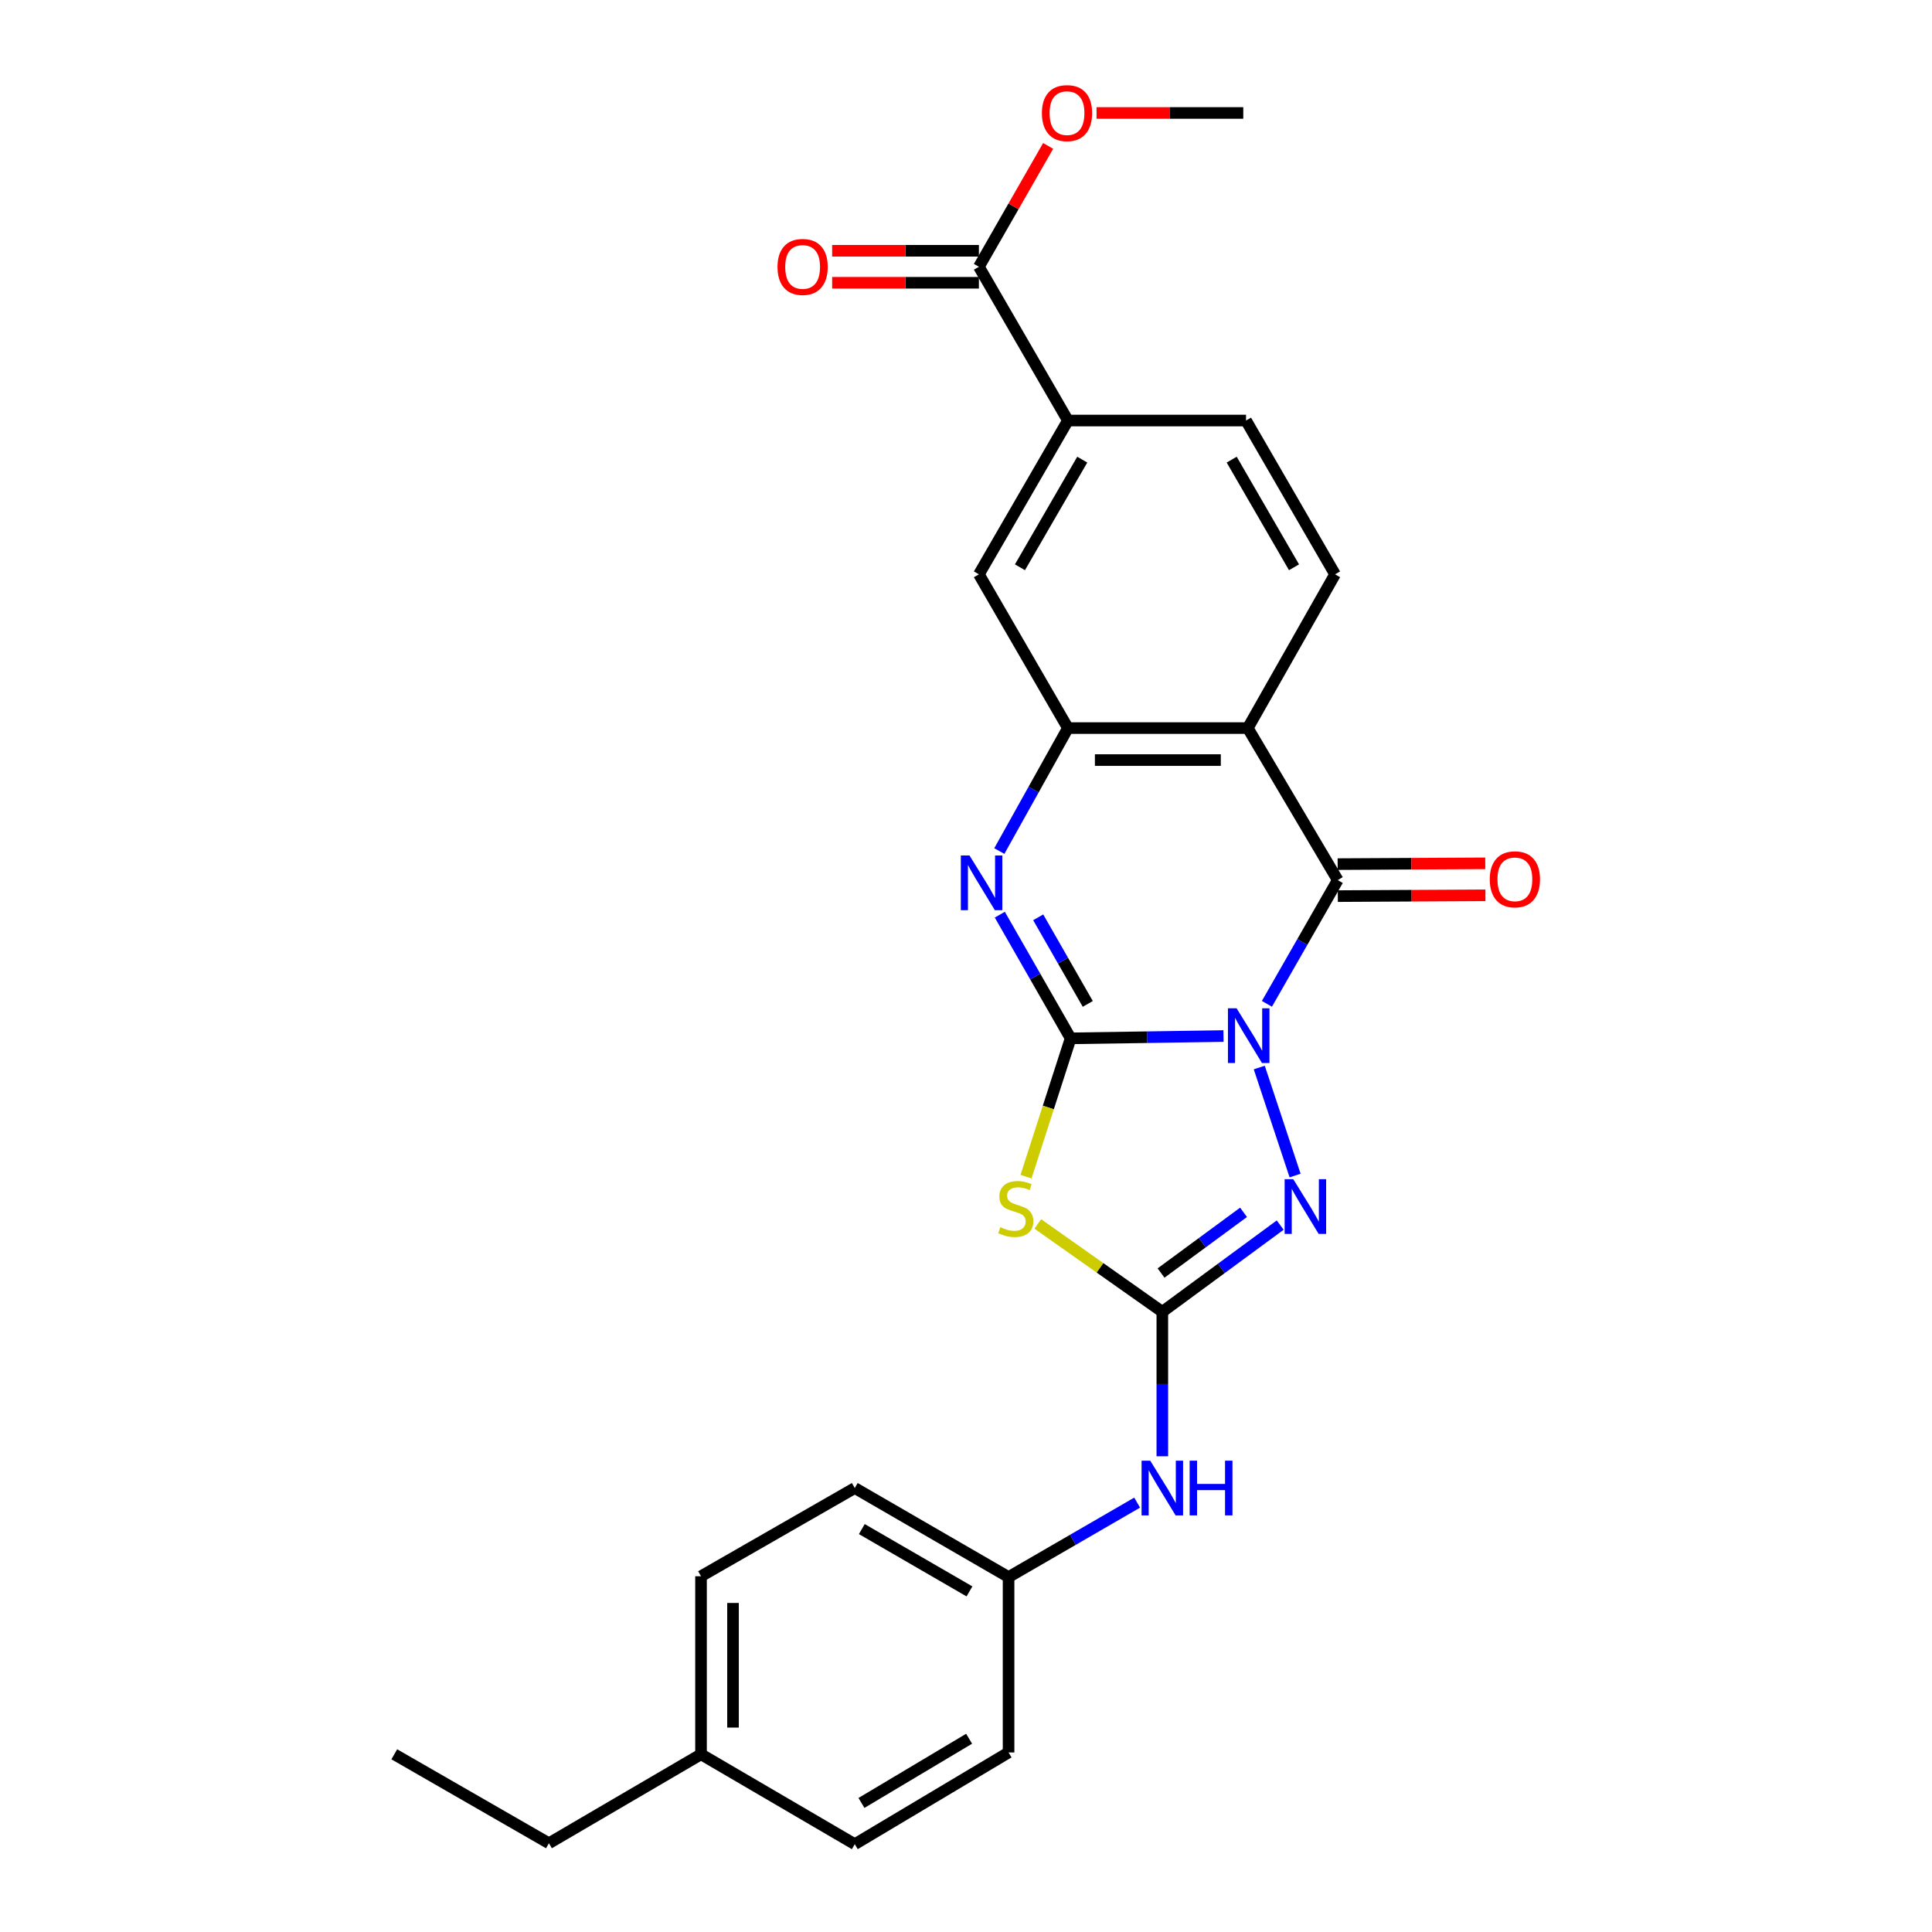 <?xml version='1.0' encoding='iso-8859-1'?>
<svg version='1.1' baseProfile='full'
              xmlns='http://www.w3.org/2000/svg'
                      xmlns:rdkit='http://www.rdkit.org/xml'
                      xmlns:xlink='http://www.w3.org/1999/xlink'
                  xml:space='preserve'
width='1000px' height='1000px' viewBox='0 0 1000 1000'>
<!-- END OF HEADER -->
<rect style='opacity:1.0;fill:#FFFFFF;stroke:none' width='1000' height='1000' x='0' y='0'> </rect>
<path class='bond-0' d='M 633.279,536.256 L 593.716,536.853' style='fill:none;fill-rule:evenodd;stroke:#0000FF;stroke-width:6px;stroke-linecap:butt;stroke-linejoin:miter;stroke-opacity:1' />
<path class='bond-0' d='M 593.716,536.853 L 554.153,537.449' style='fill:none;fill-rule:evenodd;stroke:#000000;stroke-width:6px;stroke-linecap:butt;stroke-linejoin:miter;stroke-opacity:1' />
<path class='bond-1' d='M 655.756,519.581 L 674.083,487.563' style='fill:none;fill-rule:evenodd;stroke:#0000FF;stroke-width:6px;stroke-linecap:butt;stroke-linejoin:miter;stroke-opacity:1' />
<path class='bond-1' d='M 674.083,487.563 L 692.409,455.546' style='fill:none;fill-rule:evenodd;stroke:#000000;stroke-width:6px;stroke-linecap:butt;stroke-linejoin:miter;stroke-opacity:1' />
<path class='bond-4' d='M 651.794,552.55 L 670.339,608.458' style='fill:none;fill-rule:evenodd;stroke:#0000FF;stroke-width:6px;stroke-linecap:butt;stroke-linejoin:miter;stroke-opacity:1' />
<path class='bond-2' d='M 554.153,537.449 L 542.607,573.239' style='fill:none;fill-rule:evenodd;stroke:#000000;stroke-width:6px;stroke-linecap:butt;stroke-linejoin:miter;stroke-opacity:1' />
<path class='bond-2' d='M 542.607,573.239 L 531.061,609.029' style='fill:none;fill-rule:evenodd;stroke:#CCCC00;stroke-width:6px;stroke-linecap:butt;stroke-linejoin:miter;stroke-opacity:1' />
<path class='bond-3' d='M 554.153,537.449 L 535.828,505.441' style='fill:none;fill-rule:evenodd;stroke:#000000;stroke-width:6px;stroke-linecap:butt;stroke-linejoin:miter;stroke-opacity:1' />
<path class='bond-3' d='M 535.828,505.441 L 517.502,473.433' style='fill:none;fill-rule:evenodd;stroke:#0000FF;stroke-width:6px;stroke-linecap:butt;stroke-linejoin:miter;stroke-opacity:1' />
<path class='bond-3' d='M 563.028,519.618 L 550.2,497.213' style='fill:none;fill-rule:evenodd;stroke:#000000;stroke-width:6px;stroke-linecap:butt;stroke-linejoin:miter;stroke-opacity:1' />
<path class='bond-3' d='M 550.2,497.213 L 537.372,474.807' style='fill:none;fill-rule:evenodd;stroke:#0000FF;stroke-width:6px;stroke-linecap:butt;stroke-linejoin:miter;stroke-opacity:1' />
<path class='bond-6' d='M 692.409,455.546 L 645.855,376.854' style='fill:none;fill-rule:evenodd;stroke:#000000;stroke-width:6px;stroke-linecap:butt;stroke-linejoin:miter;stroke-opacity:1' />
<path class='bond-13' d='M 692.454,463.826 L 730.654,463.619' style='fill:none;fill-rule:evenodd;stroke:#000000;stroke-width:6px;stroke-linecap:butt;stroke-linejoin:miter;stroke-opacity:1' />
<path class='bond-13' d='M 730.654,463.619 L 768.854,463.412' style='fill:none;fill-rule:evenodd;stroke:#FF0000;stroke-width:6px;stroke-linecap:butt;stroke-linejoin:miter;stroke-opacity:1' />
<path class='bond-13' d='M 692.364,447.266 L 730.564,447.059' style='fill:none;fill-rule:evenodd;stroke:#000000;stroke-width:6px;stroke-linecap:butt;stroke-linejoin:miter;stroke-opacity:1' />
<path class='bond-13' d='M 730.564,447.059 L 768.764,446.852' style='fill:none;fill-rule:evenodd;stroke:#FF0000;stroke-width:6px;stroke-linecap:butt;stroke-linejoin:miter;stroke-opacity:1' />
<path class='bond-26' d='M 537.161,633.506 L 569.39,656.248' style='fill:none;fill-rule:evenodd;stroke:#CCCC00;stroke-width:6px;stroke-linecap:butt;stroke-linejoin:miter;stroke-opacity:1' />
<path class='bond-26' d='M 569.39,656.248 L 601.619,678.99' style='fill:none;fill-rule:evenodd;stroke:#000000;stroke-width:6px;stroke-linecap:butt;stroke-linejoin:miter;stroke-opacity:1' />
<path class='bond-27' d='M 517.247,440.501 L 535.001,408.677' style='fill:none;fill-rule:evenodd;stroke:#0000FF;stroke-width:6px;stroke-linecap:butt;stroke-linejoin:miter;stroke-opacity:1' />
<path class='bond-27' d='M 535.001,408.677 L 552.755,376.854' style='fill:none;fill-rule:evenodd;stroke:#000000;stroke-width:6px;stroke-linecap:butt;stroke-linejoin:miter;stroke-opacity:1' />
<path class='bond-5' d='M 662.626,634.106 L 632.122,656.548' style='fill:none;fill-rule:evenodd;stroke:#0000FF;stroke-width:6px;stroke-linecap:butt;stroke-linejoin:miter;stroke-opacity:1' />
<path class='bond-5' d='M 632.122,656.548 L 601.619,678.99' style='fill:none;fill-rule:evenodd;stroke:#000000;stroke-width:6px;stroke-linecap:butt;stroke-linejoin:miter;stroke-opacity:1' />
<path class='bond-5' d='M 643.661,627.499 L 622.308,643.208' style='fill:none;fill-rule:evenodd;stroke:#0000FF;stroke-width:6px;stroke-linecap:butt;stroke-linejoin:miter;stroke-opacity:1' />
<path class='bond-5' d='M 622.308,643.208 L 600.956,658.918' style='fill:none;fill-rule:evenodd;stroke:#000000;stroke-width:6px;stroke-linecap:butt;stroke-linejoin:miter;stroke-opacity:1' />
<path class='bond-12' d='M 601.619,678.99 L 601.619,716.377' style='fill:none;fill-rule:evenodd;stroke:#000000;stroke-width:6px;stroke-linecap:butt;stroke-linejoin:miter;stroke-opacity:1' />
<path class='bond-12' d='M 601.619,716.377 L 601.619,753.764' style='fill:none;fill-rule:evenodd;stroke:#0000FF;stroke-width:6px;stroke-linecap:butt;stroke-linejoin:miter;stroke-opacity:1' />
<path class='bond-7' d='M 645.855,376.854 L 552.755,376.854' style='fill:none;fill-rule:evenodd;stroke:#000000;stroke-width:6px;stroke-linecap:butt;stroke-linejoin:miter;stroke-opacity:1' />
<path class='bond-7' d='M 631.89,393.415 L 566.72,393.415' style='fill:none;fill-rule:evenodd;stroke:#000000;stroke-width:6px;stroke-linecap:butt;stroke-linejoin:miter;stroke-opacity:1' />
<path class='bond-10' d='M 645.855,376.854 L 691.02,297.27' style='fill:none;fill-rule:evenodd;stroke:#000000;stroke-width:6px;stroke-linecap:butt;stroke-linejoin:miter;stroke-opacity:1' />
<path class='bond-9' d='M 552.755,376.854 L 506.678,297.27' style='fill:none;fill-rule:evenodd;stroke:#000000;stroke-width:6px;stroke-linecap:butt;stroke-linejoin:miter;stroke-opacity:1' />
<path class='bond-8' d='M 506.678,138.082 L 552.755,217.667' style='fill:none;fill-rule:evenodd;stroke:#000000;stroke-width:6px;stroke-linecap:butt;stroke-linejoin:miter;stroke-opacity:1' />
<path class='bond-15' d='M 506.678,129.802 L 468.698,129.802' style='fill:none;fill-rule:evenodd;stroke:#000000;stroke-width:6px;stroke-linecap:butt;stroke-linejoin:miter;stroke-opacity:1' />
<path class='bond-15' d='M 468.698,129.802 L 430.718,129.802' style='fill:none;fill-rule:evenodd;stroke:#FF0000;stroke-width:6px;stroke-linecap:butt;stroke-linejoin:miter;stroke-opacity:1' />
<path class='bond-15' d='M 506.678,146.363 L 468.698,146.363' style='fill:none;fill-rule:evenodd;stroke:#000000;stroke-width:6px;stroke-linecap:butt;stroke-linejoin:miter;stroke-opacity:1' />
<path class='bond-15' d='M 468.698,146.363 L 430.718,146.363' style='fill:none;fill-rule:evenodd;stroke:#FF0000;stroke-width:6px;stroke-linecap:butt;stroke-linejoin:miter;stroke-opacity:1' />
<path class='bond-17' d='M 506.678,138.082 L 524.597,106.803' style='fill:none;fill-rule:evenodd;stroke:#000000;stroke-width:6px;stroke-linecap:butt;stroke-linejoin:miter;stroke-opacity:1' />
<path class='bond-17' d='M 524.597,106.803 L 542.516,75.524' style='fill:none;fill-rule:evenodd;stroke:#FF0000;stroke-width:6px;stroke-linecap:butt;stroke-linejoin:miter;stroke-opacity:1' />
<path class='bond-28' d='M 506.678,297.27 L 552.755,217.667' style='fill:none;fill-rule:evenodd;stroke:#000000;stroke-width:6px;stroke-linecap:butt;stroke-linejoin:miter;stroke-opacity:1' />
<path class='bond-28' d='M 527.923,293.625 L 560.176,237.903' style='fill:none;fill-rule:evenodd;stroke:#000000;stroke-width:6px;stroke-linecap:butt;stroke-linejoin:miter;stroke-opacity:1' />
<path class='bond-14' d='M 691.02,297.27 L 644.944,217.667' style='fill:none;fill-rule:evenodd;stroke:#000000;stroke-width:6px;stroke-linecap:butt;stroke-linejoin:miter;stroke-opacity:1' />
<path class='bond-14' d='M 669.776,293.625 L 637.522,237.903' style='fill:none;fill-rule:evenodd;stroke:#000000;stroke-width:6px;stroke-linecap:butt;stroke-linejoin:miter;stroke-opacity:1' />
<path class='bond-11' d='M 552.755,217.667 L 644.944,217.667' style='fill:none;fill-rule:evenodd;stroke:#000000;stroke-width:6px;stroke-linecap:butt;stroke-linejoin:miter;stroke-opacity:1' />
<path class='bond-16' d='M 588.579,777.754 L 555.307,797.022' style='fill:none;fill-rule:evenodd;stroke:#0000FF;stroke-width:6px;stroke-linecap:butt;stroke-linejoin:miter;stroke-opacity:1' />
<path class='bond-16' d='M 555.307,797.022 L 522.034,816.289' style='fill:none;fill-rule:evenodd;stroke:#000000;stroke-width:6px;stroke-linecap:butt;stroke-linejoin:miter;stroke-opacity:1' />
<path class='bond-19' d='M 522.034,816.289 L 522.034,907.071' style='fill:none;fill-rule:evenodd;stroke:#000000;stroke-width:6px;stroke-linecap:butt;stroke-linejoin:miter;stroke-opacity:1' />
<path class='bond-20' d='M 522.034,816.289 L 442.431,770.204' style='fill:none;fill-rule:evenodd;stroke:#000000;stroke-width:6px;stroke-linecap:butt;stroke-linejoin:miter;stroke-opacity:1' />
<path class='bond-20' d='M 501.796,823.709 L 446.074,791.449' style='fill:none;fill-rule:evenodd;stroke:#000000;stroke-width:6px;stroke-linecap:butt;stroke-linejoin:miter;stroke-opacity:1' />
<path class='bond-24' d='M 567.566,58.47 L 605.542,58.47' style='fill:none;fill-rule:evenodd;stroke:#FF0000;stroke-width:6px;stroke-linecap:butt;stroke-linejoin:miter;stroke-opacity:1' />
<path class='bond-24' d='M 605.542,58.47 L 643.518,58.47' style='fill:none;fill-rule:evenodd;stroke:#000000;stroke-width:6px;stroke-linecap:butt;stroke-linejoin:miter;stroke-opacity:1' />
<path class='bond-18' d='M 362.847,908.018 L 362.847,815.866' style='fill:none;fill-rule:evenodd;stroke:#000000;stroke-width:6px;stroke-linecap:butt;stroke-linejoin:miter;stroke-opacity:1' />
<path class='bond-18' d='M 379.408,894.196 L 379.408,829.689' style='fill:none;fill-rule:evenodd;stroke:#000000;stroke-width:6px;stroke-linecap:butt;stroke-linejoin:miter;stroke-opacity:1' />
<path class='bond-23' d='M 362.847,908.018 L 284.127,954.067' style='fill:none;fill-rule:evenodd;stroke:#000000;stroke-width:6px;stroke-linecap:butt;stroke-linejoin:miter;stroke-opacity:1' />
<path class='bond-29' d='M 362.847,908.018 L 442.431,954.545' style='fill:none;fill-rule:evenodd;stroke:#000000;stroke-width:6px;stroke-linecap:butt;stroke-linejoin:miter;stroke-opacity:1' />
<path class='bond-22' d='M 522.034,907.071 L 442.431,954.545' style='fill:none;fill-rule:evenodd;stroke:#000000;stroke-width:6px;stroke-linecap:butt;stroke-linejoin:miter;stroke-opacity:1' />
<path class='bond-22' d='M 501.611,899.969 L 445.889,933.201' style='fill:none;fill-rule:evenodd;stroke:#000000;stroke-width:6px;stroke-linecap:butt;stroke-linejoin:miter;stroke-opacity:1' />
<path class='bond-21' d='M 442.431,770.204 L 362.847,815.866' style='fill:none;fill-rule:evenodd;stroke:#000000;stroke-width:6px;stroke-linecap:butt;stroke-linejoin:miter;stroke-opacity:1' />
<path class='bond-25' d='M 284.127,954.067 L 204.083,908.018' style='fill:none;fill-rule:evenodd;stroke:#000000;stroke-width:6px;stroke-linecap:butt;stroke-linejoin:miter;stroke-opacity:1' />
<path  class='atom-0' d='M 640.064 521.9
L 649.344 536.9
Q 650.264 538.38, 651.744 541.06
Q 653.224 543.74, 653.304 543.9
L 653.304 521.9
L 657.064 521.9
L 657.064 550.22
L 653.184 550.22
L 643.224 533.82
Q 642.064 531.9, 640.824 529.7
Q 639.624 527.5, 639.264 526.82
L 639.264 550.22
L 635.584 550.22
L 635.584 521.9
L 640.064 521.9
' fill='#0000FF'/>
<path  class='atom-3' d='M 517.76 635.181
Q 518.08 635.301, 519.4 635.861
Q 520.72 636.421, 522.16 636.781
Q 523.64 637.101, 525.08 637.101
Q 527.76 637.101, 529.32 635.821
Q 530.88 634.501, 530.88 632.221
Q 530.88 630.661, 530.08 629.701
Q 529.32 628.741, 528.12 628.221
Q 526.92 627.701, 524.92 627.101
Q 522.4 626.341, 520.88 625.621
Q 519.4 624.901, 518.32 623.381
Q 517.28 621.861, 517.28 619.301
Q 517.28 615.741, 519.68 613.541
Q 522.12 611.341, 526.92 611.341
Q 530.2 611.341, 533.92 612.901
L 533 615.981
Q 529.6 614.581, 527.04 614.581
Q 524.28 614.581, 522.76 615.741
Q 521.24 616.861, 521.28 618.821
Q 521.28 620.341, 522.04 621.261
Q 522.84 622.181, 523.96 622.701
Q 525.12 623.221, 527.04 623.821
Q 529.6 624.621, 531.12 625.421
Q 532.64 626.221, 533.72 627.861
Q 534.84 629.461, 534.84 632.221
Q 534.84 636.141, 532.2 638.261
Q 529.6 640.341, 525.24 640.341
Q 522.72 640.341, 520.8 639.781
Q 518.92 639.261, 516.68 638.341
L 517.76 635.181
' fill='#CCCC00'/>
<path  class='atom-4' d='M 501.808 442.794
L 511.088 457.794
Q 512.008 459.274, 513.488 461.954
Q 514.968 464.634, 515.048 464.794
L 515.048 442.794
L 518.808 442.794
L 518.808 471.114
L 514.928 471.114
L 504.968 454.714
Q 503.808 452.794, 502.568 450.594
Q 501.368 448.394, 501.008 447.714
L 501.008 471.114
L 497.328 471.114
L 497.328 442.794
L 501.808 442.794
' fill='#0000FF'/>
<path  class='atom-5' d='M 669.404 610.354
L 678.684 625.354
Q 679.604 626.834, 681.084 629.514
Q 682.564 632.194, 682.644 632.354
L 682.644 610.354
L 686.404 610.354
L 686.404 638.674
L 682.524 638.674
L 672.564 622.274
Q 671.404 620.354, 670.164 618.154
Q 668.964 615.954, 668.604 615.274
L 668.604 638.674
L 664.924 638.674
L 664.924 610.354
L 669.404 610.354
' fill='#0000FF'/>
<path  class='atom-13' d='M 595.359 756.044
L 604.639 771.044
Q 605.559 772.524, 607.039 775.204
Q 608.519 777.884, 608.599 778.044
L 608.599 756.044
L 612.359 756.044
L 612.359 784.364
L 608.479 784.364
L 598.519 767.964
Q 597.359 766.044, 596.119 763.844
Q 594.919 761.644, 594.559 760.964
L 594.559 784.364
L 590.879 784.364
L 590.879 756.044
L 595.359 756.044
' fill='#0000FF'/>
<path  class='atom-13' d='M 615.759 756.044
L 619.599 756.044
L 619.599 768.084
L 634.079 768.084
L 634.079 756.044
L 637.919 756.044
L 637.919 784.364
L 634.079 784.364
L 634.079 771.284
L 619.599 771.284
L 619.599 784.364
L 615.759 784.364
L 615.759 756.044
' fill='#0000FF'/>
<path  class='atom-14' d='M 771.102 455.129
Q 771.102 448.329, 774.462 444.529
Q 777.822 440.729, 784.102 440.729
Q 790.382 440.729, 793.742 444.529
Q 797.102 448.329, 797.102 455.129
Q 797.102 462.009, 793.702 465.929
Q 790.302 469.809, 784.102 469.809
Q 777.862 469.809, 774.462 465.929
Q 771.102 462.049, 771.102 455.129
M 784.102 466.609
Q 788.422 466.609, 790.742 463.729
Q 793.102 460.809, 793.102 455.129
Q 793.102 449.569, 790.742 446.769
Q 788.422 443.929, 784.102 443.929
Q 779.782 443.929, 777.422 446.729
Q 775.102 449.529, 775.102 455.129
Q 775.102 460.849, 777.422 463.729
Q 779.782 466.609, 784.102 466.609
' fill='#FF0000'/>
<path  class='atom-16' d='M 402.437 138.162
Q 402.437 131.362, 405.797 127.562
Q 409.157 123.762, 415.437 123.762
Q 421.717 123.762, 425.077 127.562
Q 428.437 131.362, 428.437 138.162
Q 428.437 145.042, 425.037 148.962
Q 421.637 152.842, 415.437 152.842
Q 409.197 152.842, 405.797 148.962
Q 402.437 145.082, 402.437 138.162
M 415.437 149.642
Q 419.757 149.642, 422.077 146.762
Q 424.437 143.842, 424.437 138.162
Q 424.437 132.602, 422.077 129.802
Q 419.757 126.962, 415.437 126.962
Q 411.117 126.962, 408.757 129.762
Q 406.437 132.562, 406.437 138.162
Q 406.437 143.882, 408.757 146.762
Q 411.117 149.642, 415.437 149.642
' fill='#FF0000'/>
<path  class='atom-18' d='M 539.285 58.55
Q 539.285 51.75, 542.645 47.95
Q 546.005 44.15, 552.285 44.15
Q 558.565 44.15, 561.925 47.95
Q 565.285 51.75, 565.285 58.55
Q 565.285 65.43, 561.885 69.35
Q 558.485 73.23, 552.285 73.23
Q 546.045 73.23, 542.645 69.35
Q 539.285 65.47, 539.285 58.55
M 552.285 70.03
Q 556.605 70.03, 558.925 67.15
Q 561.285 64.23, 561.285 58.55
Q 561.285 52.99, 558.925 50.19
Q 556.605 47.35, 552.285 47.35
Q 547.965 47.35, 545.605 50.15
Q 543.285 52.95, 543.285 58.55
Q 543.285 64.27, 545.605 67.15
Q 547.965 70.03, 552.285 70.03
' fill='#FF0000'/>
</svg>
